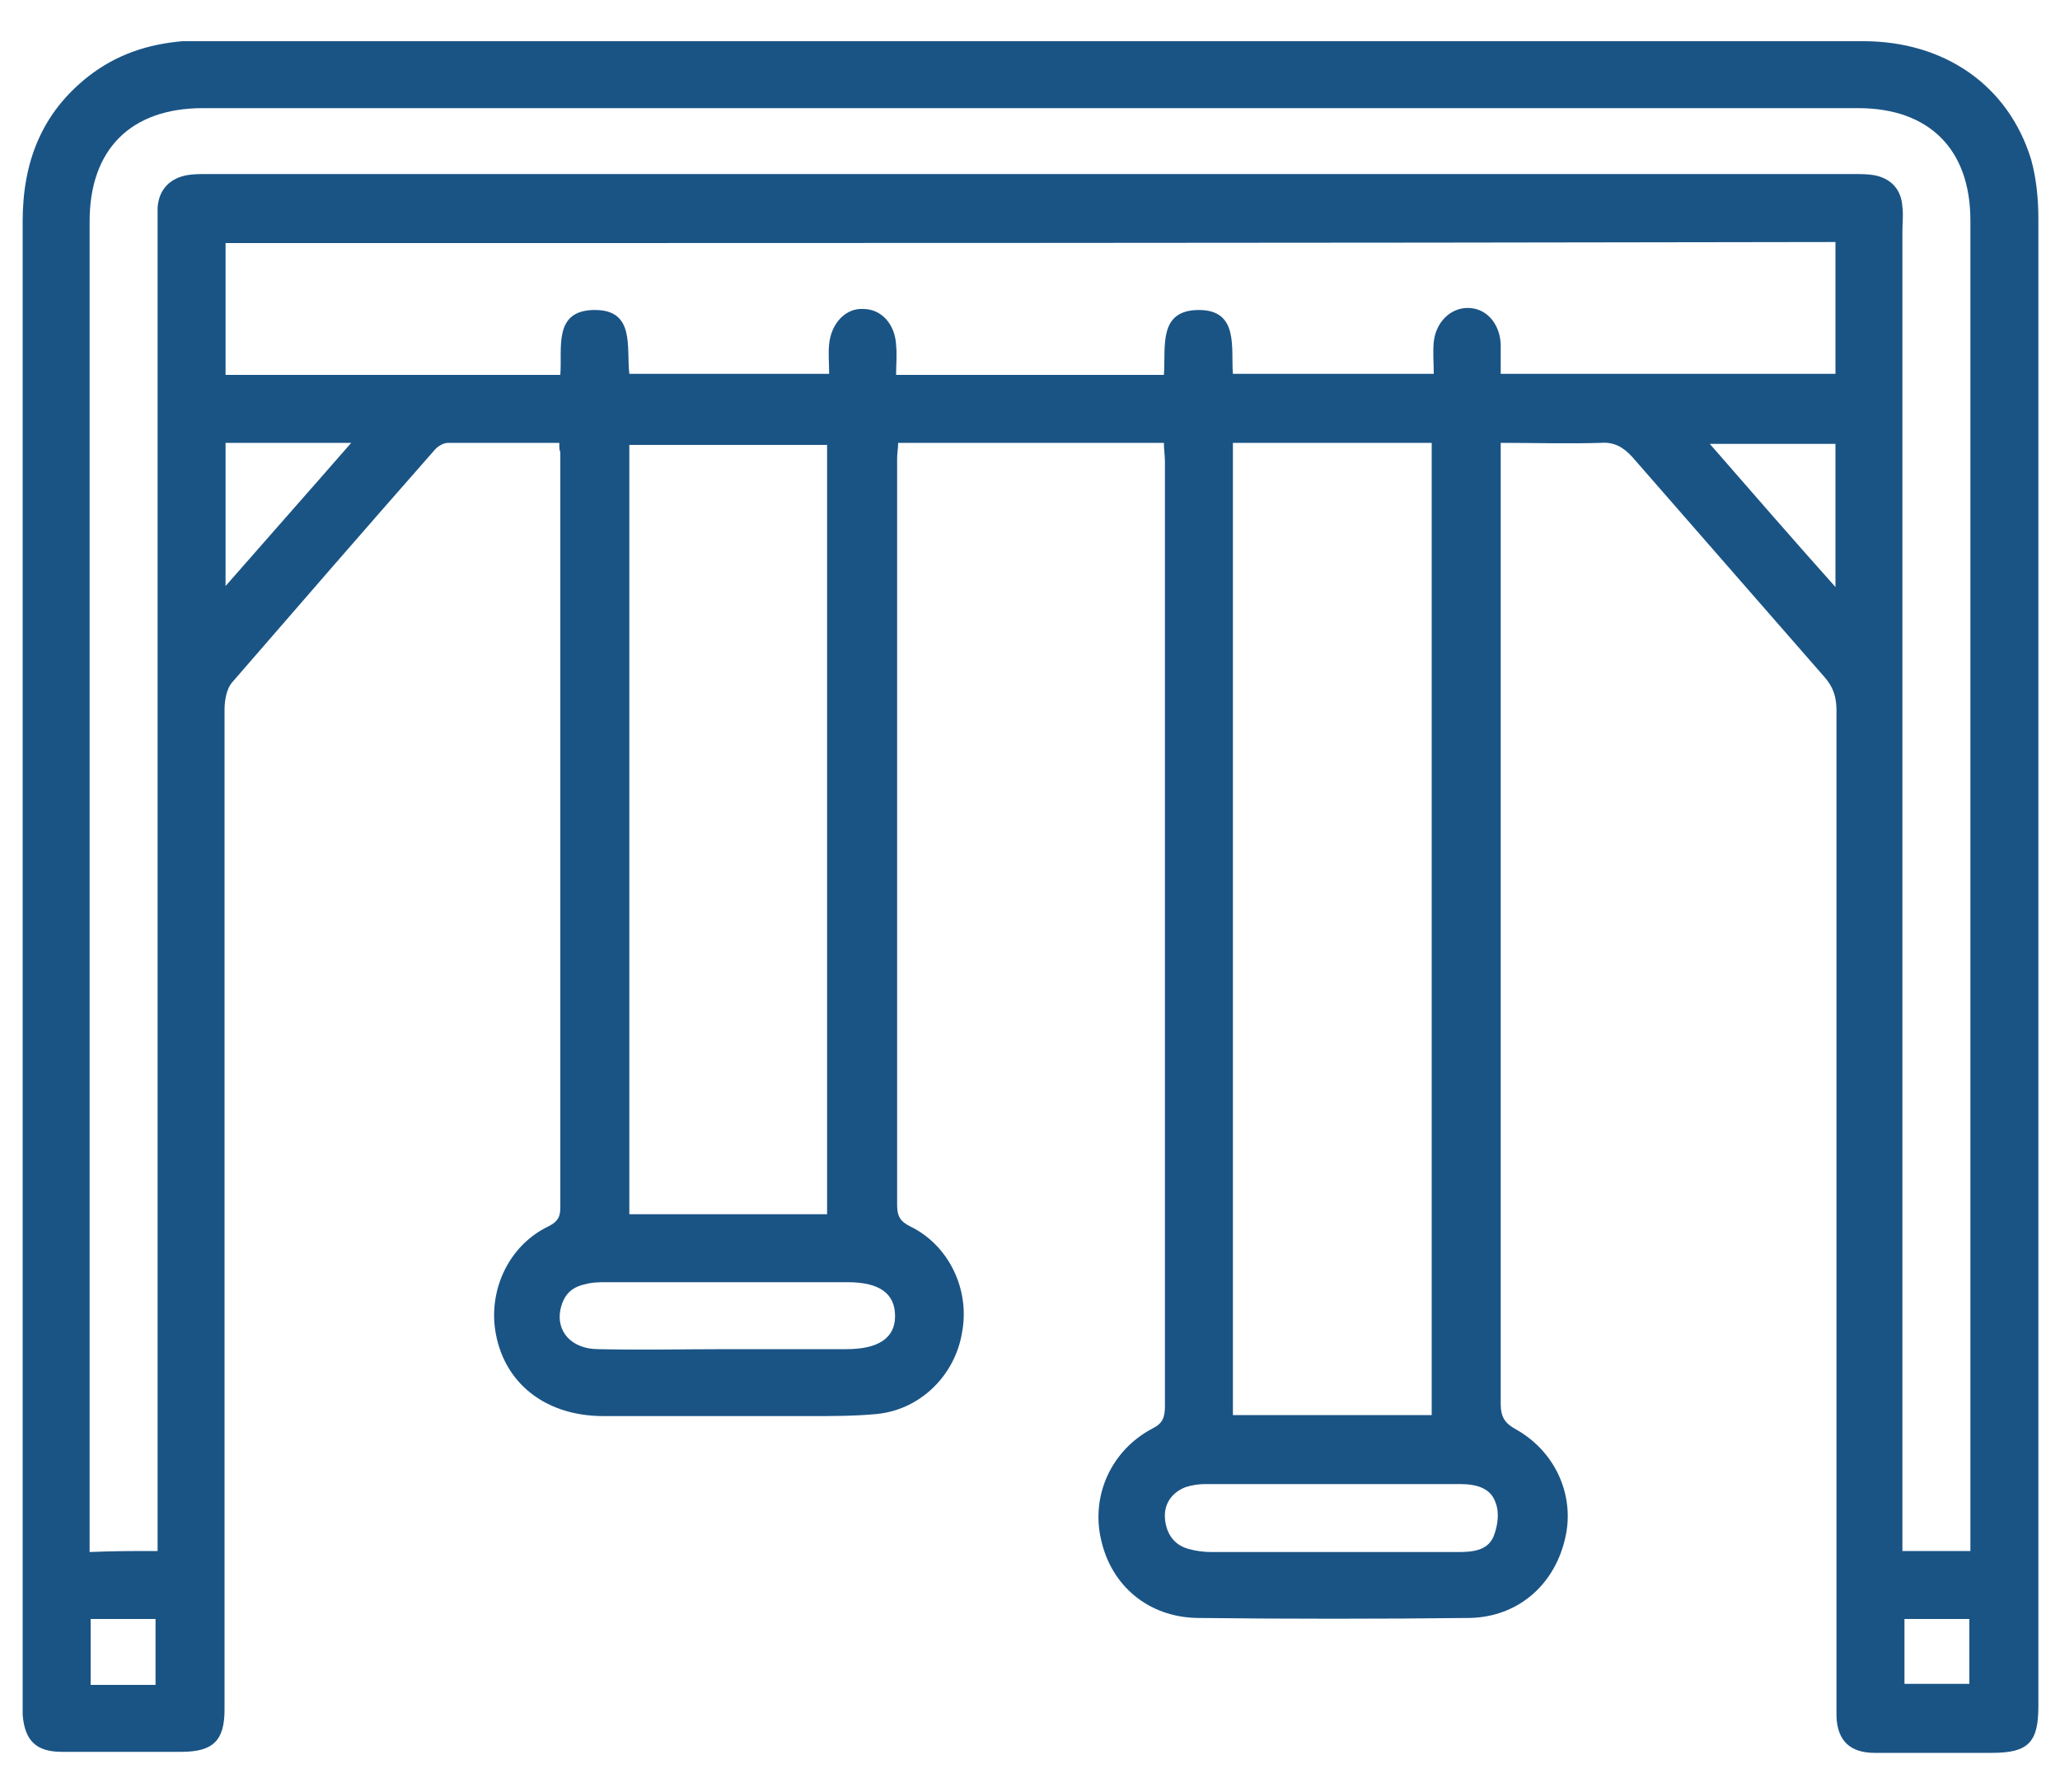 <?xml version="1.0" encoding="utf-8"?>
<!-- Generator: Adobe Illustrator 24.0.3, SVG Export Plug-In . SVG Version: 6.00 Build 0)  -->
<svg version="1.1" id="Capa_1" xmlns="http://www.w3.org/2000/svg" xmlns:xlink="http://www.w3.org/1999/xlink" x="0px" y="0px"
	 viewBox="0 0 200 174" style="enable-background:new 0 0 200 174;" xml:space="preserve">
<style type="text/css">
	.st0{opacity:0.9;}
	.st1{fill:#014178;}
</style>
<g id="Wxrauz_2_" class="st0">
	<g>
		<path class="st1" d="M54.3,43c-3.7,0-7.2,0-10.8,0c-0.5,0-1.1,0.4-1.4,0.8c-6.6,7.5-13.1,15-19.6,22.5c-0.5,0.6-0.7,1.7-0.7,2.6
			c0,26.6,0,53.3,0,79.9c0,5.7,0,11.5,0,17.2c0,3-1.1,4.1-4.2,4.1c-3.9,0-7.7,0-11.6,0c-2.5,0-3.6-1.1-3.8-3.6c0-0.4,0-0.8,0-1.2
			c0-47.9,0-95.9,0-143.8c0-5.7,1.8-10.5,6.4-14.1c2.7-2.1,5.7-3.1,9.1-3.4c0.5,0,1.1,0,1.6,0c53.9,0,107.7,0,161.6,0
			c7.9,0,14.1,4.3,16.3,11.5c0.5,1.8,0.7,3.8,0.7,5.7c0,48.2,0,96.4,0,144.5c0,3.5-1,4.5-4.5,4.5c-3.8,0-7.6,0-11.4,0
			c-2.4,0-3.6-1.2-3.7-3.5c0-0.6,0-1.2,0-1.8c0-32,0-63.9,0-95.9c0-1.3-0.3-2.3-1.2-3.3c-6.2-7.1-12.4-14.2-18.6-21.3
			c-0.9-1-1.8-1.5-3.1-1.4c-3.1,0.1-6.3,0-9.7,0c0,0.8,0,1.4,0,2c0,30.4,0,60.9,0,91.3c0,1.3,0.4,1.9,1.5,2.5
			c3.9,2.2,5.8,6.6,4.7,10.8c-1.1,4.4-4.6,7.4-9.2,7.5c-8.8,0.1-17.7,0.1-26.5,0c-4.7-0.1-8.3-3.1-9.3-7.6c-1-4.3,1-8.7,5-10.8
			c1-0.5,1.2-1.1,1.2-2.2c0-30.6,0-61.1,0-91.7c0-0.6-0.1-1.1-0.1-1.8c-8.6,0-17.2,0-25.8,0c0,0.5-0.1,1-0.1,1.5
			c0,24.2,0,48.4,0,72.5c0,1.1,0.3,1.6,1.3,2.1c3.7,1.8,5.8,6.1,5,10.3c-0.7,4.2-4.1,7.5-8.3,7.9c-2.1,0.2-4.3,0.2-6.5,0.2
			c-6.7,0-13.4,0-20,0c-6,0-10.1-3.6-10.6-9c-0.3-3.9,1.7-7.7,5.2-9.4c0.8-0.4,1.2-0.8,1.2-1.8c0-24.5,0-48.9,0-73.4
			C54.3,43.7,54.3,43.5,54.3,43z M15.3,150.6c0-0.9,0-1.7,0-2.4c0-42,0-84,0-125.9c0-0.7,0-1.4,0-2.1c0.1-1.8,1.2-2.9,2.9-3.2
			c0.6-0.1,1.2-0.1,1.8-0.1c53.3,0,106.7,0,160,0c0.6,0,1.3,0,1.9,0.1c1.7,0.3,2.7,1.4,2.8,3.1c0.1,0.8,0,1.5,0,2.3
			c0,42,0,84,0,125.9c0,0.7,0,1.5,0,2.3c2.3,0,4.4,0,6.6,0c0-0.7,0-1.2,0-1.7c0-42.5,0-85,0-127.5c0-6.9-4-10.9-10.9-10.9
			c-53.6,0-107.2,0-160.7,0c-7,0-11,4-11,11c0,42.4,0,84.8,0,127.2c0,0.6,0,1.3,0,2C10.9,150.6,12.9,150.6,15.3,150.6z M21.9,23.6
			c0,4.3,0,8.5,0,12.8c10.8,0,21.6,0,32.5,0c0.2-2.6-0.7-6.2,3.2-6.3c4.1-0.1,3.2,3.6,3.5,6.2c6.5,0,12.9,0,19.4,0
			c0-1.1-0.1-2,0-2.9c0.2-2,1.6-3.5,3.3-3.4c1.8,0,3.1,1.5,3.2,3.5c0.1,1,0,1.9,0,2.9c8.8,0,17.3,0,26,0c0.2-2.7-0.6-6.3,3.4-6.3
			c3.9,0,3.1,3.7,3.3,6.2c6.5,0,12.9,0,19.5,0c0-1.1-0.1-2.1,0-3.1c0.2-1.9,1.6-3.3,3.3-3.3c1.8,0,3.1,1.5,3.2,3.5c0,1,0,1.9,0,2.9
			c11,0,21.8,0,32.5,0c0-4.3,0-8.5,0-12.8C126,23.6,74,23.6,21.9,23.6z M119.7,137.4c6.5,0,12.9,0,19.3,0c0-31.5,0-62.9,0-94.4
			c-6.5,0-12.8,0-19.3,0C119.7,74.5,119.7,105.9,119.7,137.4z M80.3,43.2c-6.6,0-13,0-19.2,0c0,25,0,49.9,0,74.7
			c6.5,0,12.9,0,19.2,0C80.3,92.9,80.3,68,80.3,43.2z M129.4,150.7c4,0,8.1,0,12.1,0c1.4,0,2.9-0.1,3.5-1.5c0.4-1,0.6-2.3,0.2-3.3
			c-0.5-1.5-2-1.8-3.5-1.8c-8.2,0-16.5,0-24.7,0c-0.6,0-1.3,0.1-1.9,0.3c-1.3,0.5-2.1,1.6-2,3c0.1,1.4,0.8,2.6,2.3,3
			c0.7,0.2,1.5,0.3,2.2,0.3C121.5,150.7,125.4,150.7,129.4,150.7z M70.6,131c3.9,0,7.7,0,11.6,0c3.1,0,4.7-1.1,4.7-3.2
			c0-2.2-1.5-3.3-4.6-3.3c-7.8,0-15.6,0-23.4,0c-0.7,0-1.4,0-2.1,0.2c-1.4,0.3-2.1,1.1-2.4,2.5c-0.4,2.1,1.1,3.8,3.7,3.8
			C62.3,131.1,66.5,131,70.6,131z M21.9,43c0,4.7,0,9.1,0,13.9c4.2-4.8,8.1-9.2,12.2-13.9C29.7,43,25.8,43,21.9,43z M178.2,43.1
			c-4.1,0-8,0-12.2,0c4.1,4.7,8,9.2,12.2,13.9C178.2,52.1,178.2,47.6,178.2,43.1z M8.8,157.2c0,2.2,0,4.3,0,6.4c2.2,0,4.2,0,6.3,0
			c0-2.2,0-4.2,0-6.4C13,157.2,11,157.2,8.8,157.2z M184.9,163.5c2.2,0,4.2,0,6.3,0c0-2.2,0-4.2,0-6.3c-2.2,0-4.3,0-6.3,0
			C184.9,159.4,184.9,161.5,184.9,163.5z"/>
	</g>
</g>
</svg>
